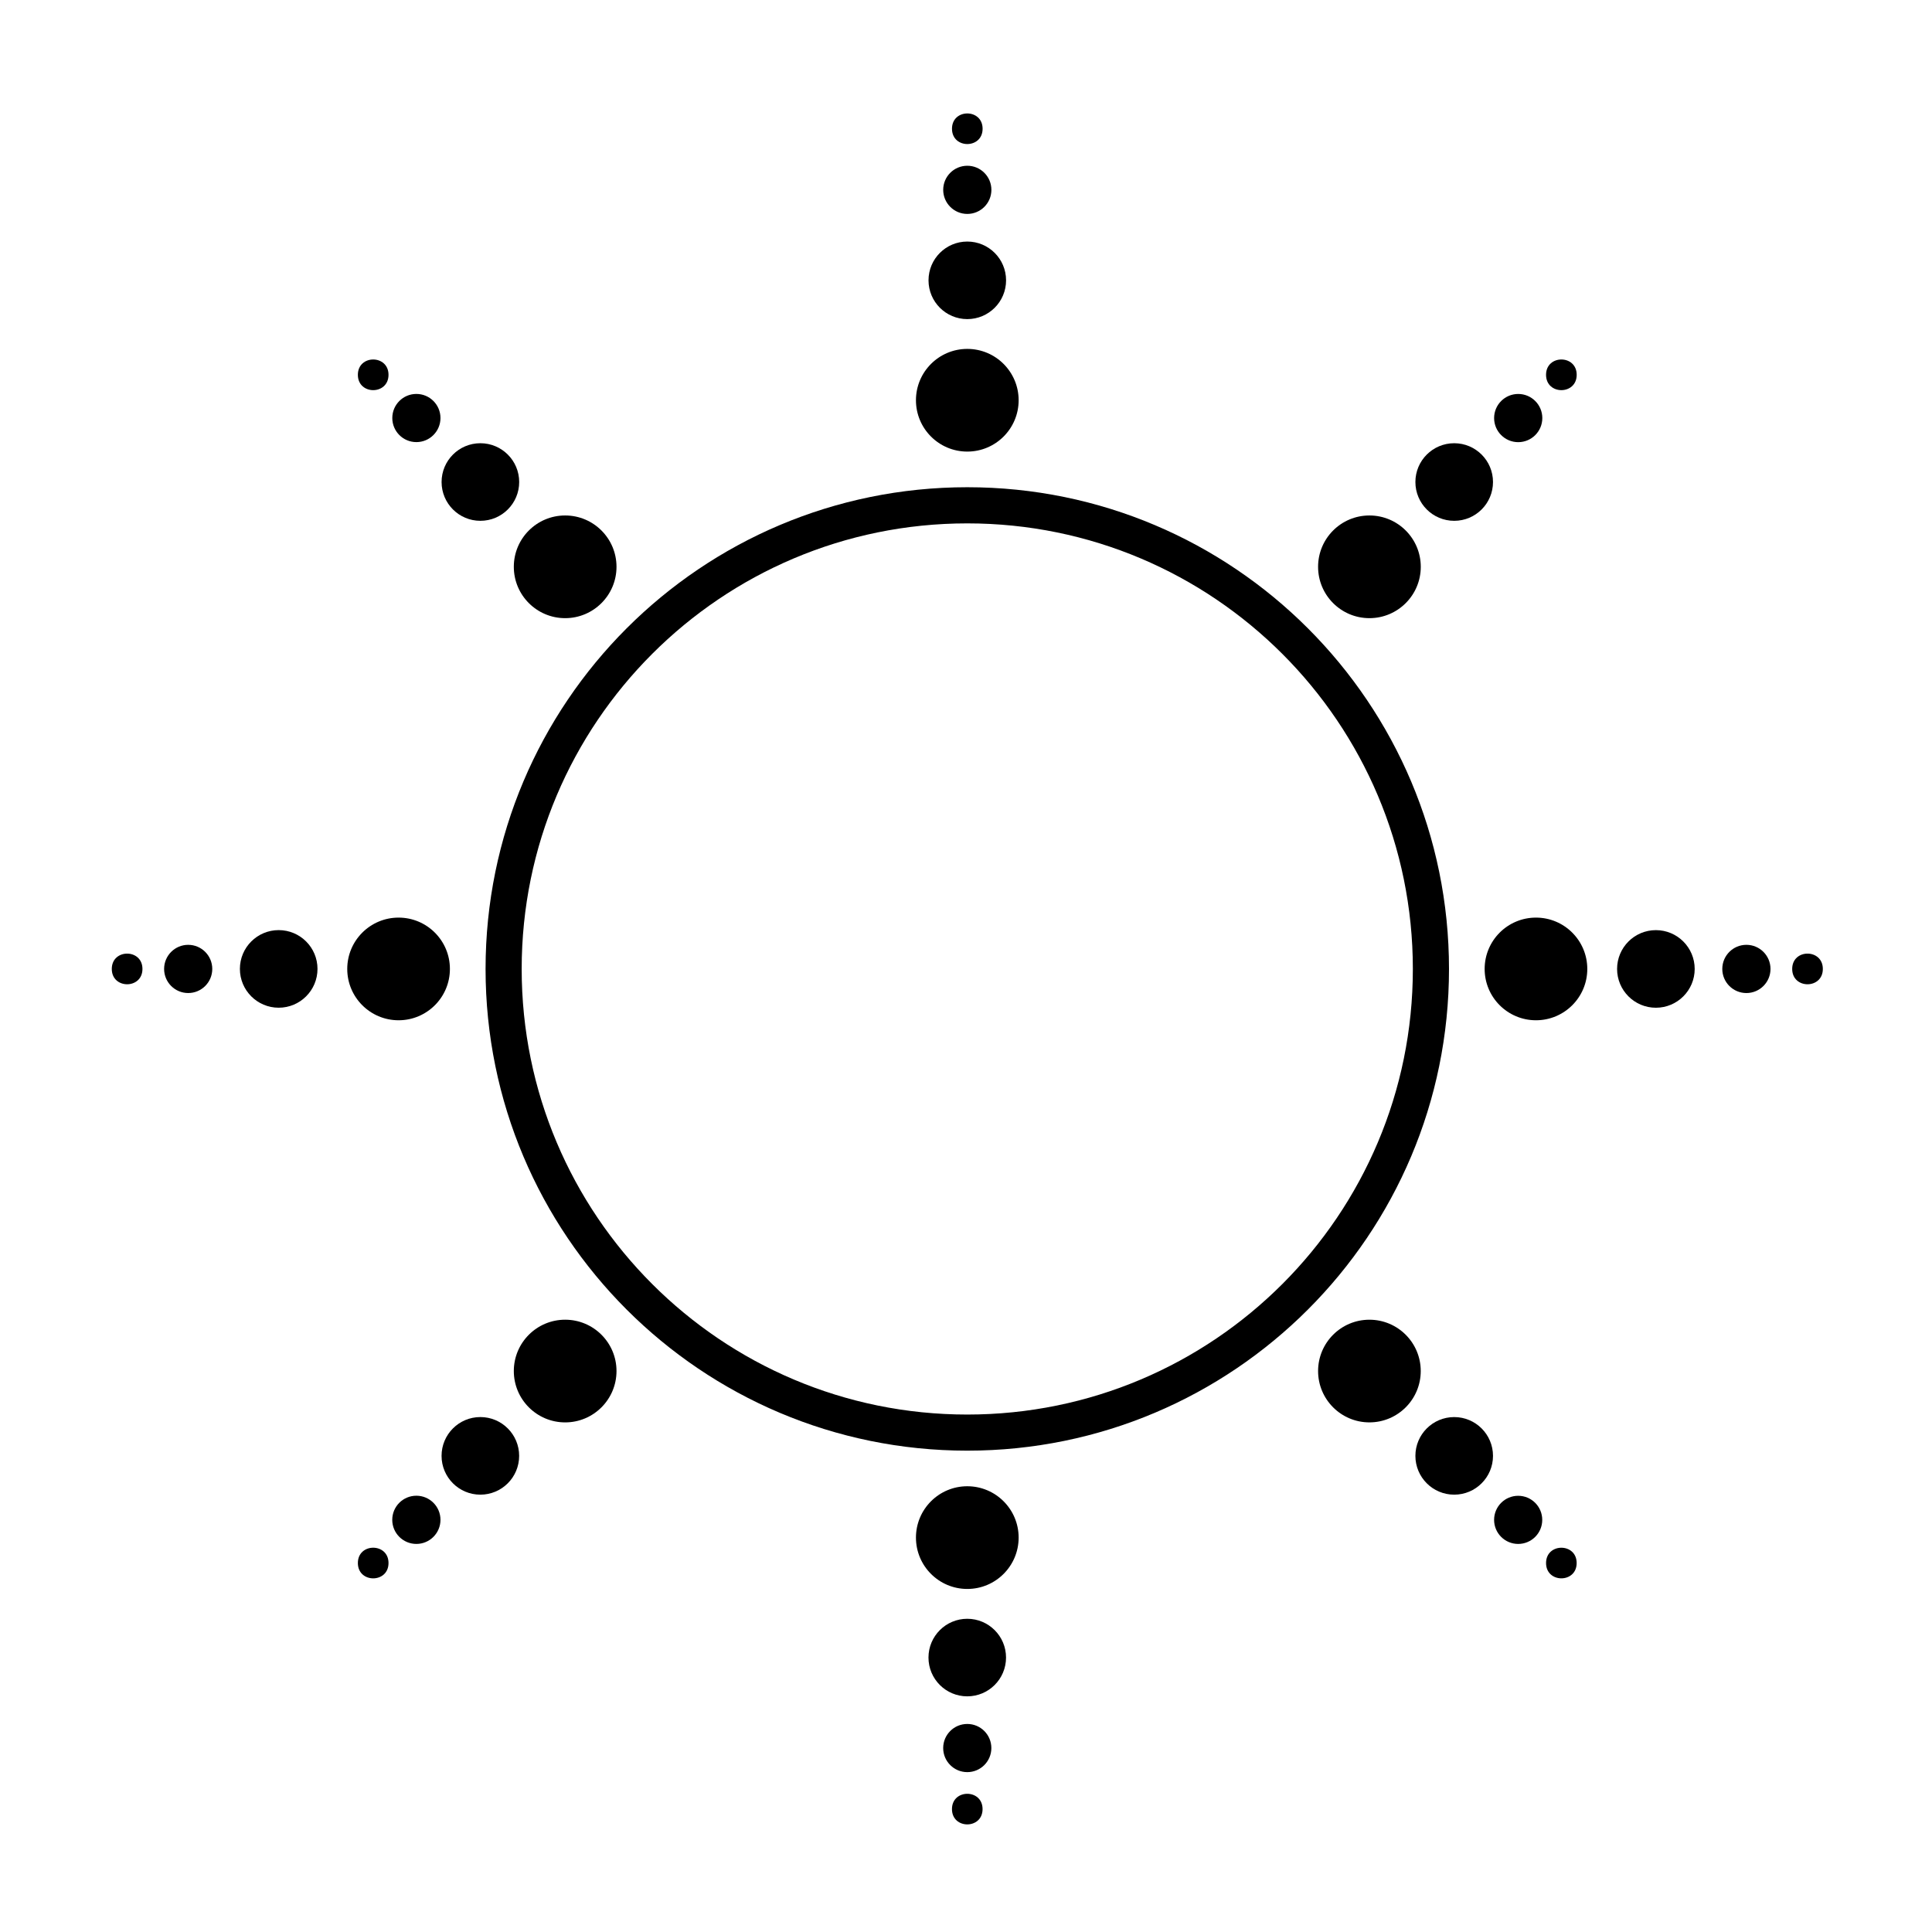 <?xml version="1.0" encoding="UTF-8"?>
<!-- Uploaded to: ICON Repo, www.svgrepo.com, Generator: ICON Repo Mixer Tools -->
<svg fill="#000000" width="800px" height="800px" version="1.1" viewBox="144 144 512 512" xmlns="http://www.w3.org/2000/svg">
 <g>
  <path d="m400.34 273.12c-70.508 0-127.66 57.152-127.66 127.66 0 70.508 57.152 127.66 127.66 127.66 70.504 0 127.66-57.156 127.66-127.66 0-70.5-57.152-127.66-127.66-127.66zm0 245.75c-65.219 0-118.09-52.871-118.09-118.09 0-65.215 52.871-118.08 118.09-118.08 65.215 0 118.08 52.871 118.08 118.08 0.004 65.219-52.863 118.09-118.08 118.09z"/>
  <path d="m564.65 400.78c0 7.512-6.09 13.602-13.602 13.602s-13.602-6.09-13.602-13.602c0-7.516 6.09-13.605 13.602-13.605s13.602 6.09 13.602 13.605"/>
  <path d="m613.2 400.78c0 3.527-2.859 6.387-6.387 6.387s-6.387-2.859-6.387-6.387c0-3.531 2.859-6.391 6.387-6.391s6.387 2.859 6.387 6.391"/>
  <path d="m627.07 400.78c0 5.414-8.121 5.414-8.121 0 0-5.418 8.121-5.418 8.121 0"/>
  <path d="m593.11 400.78c0 5.676-4.606 10.281-10.285 10.281-5.676 0-10.281-4.606-10.281-10.281 0-5.68 4.606-10.285 10.281-10.285 5.68 0 10.285 4.606 10.285 10.285"/>
  <path d="m263.23 400.78c0 7.512-6.09 13.602-13.602 13.602-7.516 0-13.605-6.09-13.605-13.602 0-7.516 6.09-13.605 13.605-13.605 7.512 0 13.602 6.09 13.602 13.605"/>
  <path d="m193.87 394.39c-3.527 0-6.379 2.863-6.379 6.387 0 3.523 2.852 6.387 6.379 6.387 3.535 0 6.383-2.863 6.383-6.387 0-3.523-2.848-6.387-6.383-6.387z"/>
  <path d="m181.75 400.78c0 5.414-8.125 5.414-8.125 0 0-5.418 8.125-5.418 8.125 0"/>
  <path d="m228.14 400.77c0 5.68-4.606 10.285-10.285 10.285-5.68 0-10.281-4.606-10.281-10.285 0-5.68 4.602-10.281 10.281-10.281 5.68 0 10.285 4.602 10.285 10.281"/>
  <path d="m413.95 250.07c0 7.516-6.094 13.605-13.609 13.605s-13.605-6.09-13.605-13.605c0-7.516 6.09-13.609 13.605-13.609s13.609 6.094 13.609 13.609"/>
  <path d="m406.73 194.31c0 3.523-2.859 6.383-6.383 6.383-3.527 0-6.387-2.859-6.387-6.383 0-3.527 2.859-6.383 6.387-6.383 3.523 0 6.383 2.856 6.383 6.383"/>
  <path d="m404.4 178.12c0 5.406-8.113 5.406-8.113 0s8.113-5.406 8.113 0"/>
  <path d="m410.62 218.29c0 5.676-4.602 10.277-10.277 10.277-5.68 0-10.277-4.602-10.277-10.277 0-5.676 4.598-10.277 10.277-10.277 5.676 0 10.277 4.602 10.277 10.277"/>
  <path d="m413.95 551.48c0 7.516-6.094 13.609-13.609 13.609s-13.605-6.094-13.605-13.609 6.09-13.609 13.605-13.609 13.609 6.094 13.609 13.609"/>
  <path d="m406.72 607.25c0 3.523-2.856 6.383-6.383 6.383-3.523 0-6.383-2.859-6.383-6.383 0-3.527 2.859-6.383 6.383-6.383 3.527 0 6.383 2.856 6.383 6.383"/>
  <path d="m404.39 623.43c0 5.406-8.109 5.406-8.109 0s8.109-5.406 8.109 0"/>
  <path d="m410.61 583.27c0 5.676-4.602 10.277-10.277 10.277-5.676 0-10.277-4.602-10.277-10.277s4.602-10.277 10.277-10.277c5.676 0 10.277 4.602 10.277 10.277"/>
  <path d="m520.52 294.21c0 7.516-6.094 13.609-13.609 13.609s-13.605-6.094-13.605-13.609 6.09-13.605 13.605-13.605 13.609 6.09 13.609 13.605"/>
  <path d="m552.73 254.79c0 3.527-2.859 6.387-6.387 6.387s-6.387-2.859-6.387-6.387 2.859-6.387 6.387-6.387 6.387 2.859 6.387 6.387"/>
  <path d="m561.84 243.33c0 5.418-8.121 5.418-8.121 0 0-5.414 8.121-5.414 8.121 0"/>
  <path d="m539.66 271.74c0 5.68-4.602 10.281-10.281 10.281-5.68 0-10.285-4.602-10.285-10.281 0-5.68 4.606-10.281 10.285-10.281 5.68 0 10.281 4.602 10.281 10.281"/>
  <path d="m307.38 507.34c0 7.516-6.094 13.609-13.609 13.609-7.512 0-13.605-6.094-13.605-13.609s6.094-13.605 13.605-13.605c7.516 0 13.609 6.09 13.609 13.605"/>
  <path d="m260.73 546.77c0 3.527-2.859 6.387-6.387 6.387-3.531 0-6.391-2.859-6.391-6.387 0-3.527 2.859-6.387 6.391-6.387 3.527 0 6.387 2.859 6.387 6.387"/>
  <path d="m246.96 558.22c0 5.414-8.121 5.414-8.121 0s8.121-5.414 8.121 0"/>
  <path d="m281.58 529.82c0 5.676-4.602 10.281-10.281 10.281-5.68 0-10.281-4.606-10.281-10.281 0-5.68 4.602-10.285 10.281-10.285 5.68 0 10.281 4.606 10.281 10.285"/>
  <path d="m307.38 294.21c0 7.516-6.094 13.609-13.609 13.609s-13.605-6.094-13.605-13.609 6.09-13.605 13.605-13.605 13.609 6.09 13.609 13.605"/>
  <path d="m260.73 254.78c0 3.523-2.859 6.383-6.383 6.383-3.527 0-6.383-2.859-6.383-6.383 0-3.527 2.856-6.383 6.383-6.383 3.523 0 6.383 2.856 6.383 6.383"/>
  <path d="m246.96 243.33c0 5.418-8.121 5.418-8.121 0 0-5.414 8.121-5.414 8.121 0"/>
  <path d="m281.59 271.74c0 5.68-4.606 10.281-10.285 10.281-5.68 0-10.281-4.602-10.281-10.281 0-5.68 4.602-10.281 10.281-10.281 5.68 0 10.285 4.602 10.285 10.281"/>
  <path d="m520.51 507.34c0 7.516-6.09 13.605-13.602 13.605s-13.602-6.09-13.602-13.605c0-7.512 6.09-13.602 13.602-13.602s13.602 6.09 13.602 13.602"/>
  <path d="m552.71 546.78c0 3.523-2.856 6.379-6.379 6.379-3.523 0-6.379-2.856-6.379-6.379 0-3.523 2.856-6.379 6.379-6.379 3.523 0 6.379 2.856 6.379 6.379"/>
  <path d="m561.83 558.22c0 5.41-8.109 5.41-8.109 0 0-5.406 8.109-5.406 8.109 0"/>
  <path d="m539.66 529.82c0 5.68-4.606 10.281-10.285 10.281-5.676 0-10.281-4.602-10.281-10.281 0-5.68 4.606-10.281 10.281-10.281 5.68 0 10.285 4.602 10.285 10.281"/>
 </g>
</svg>